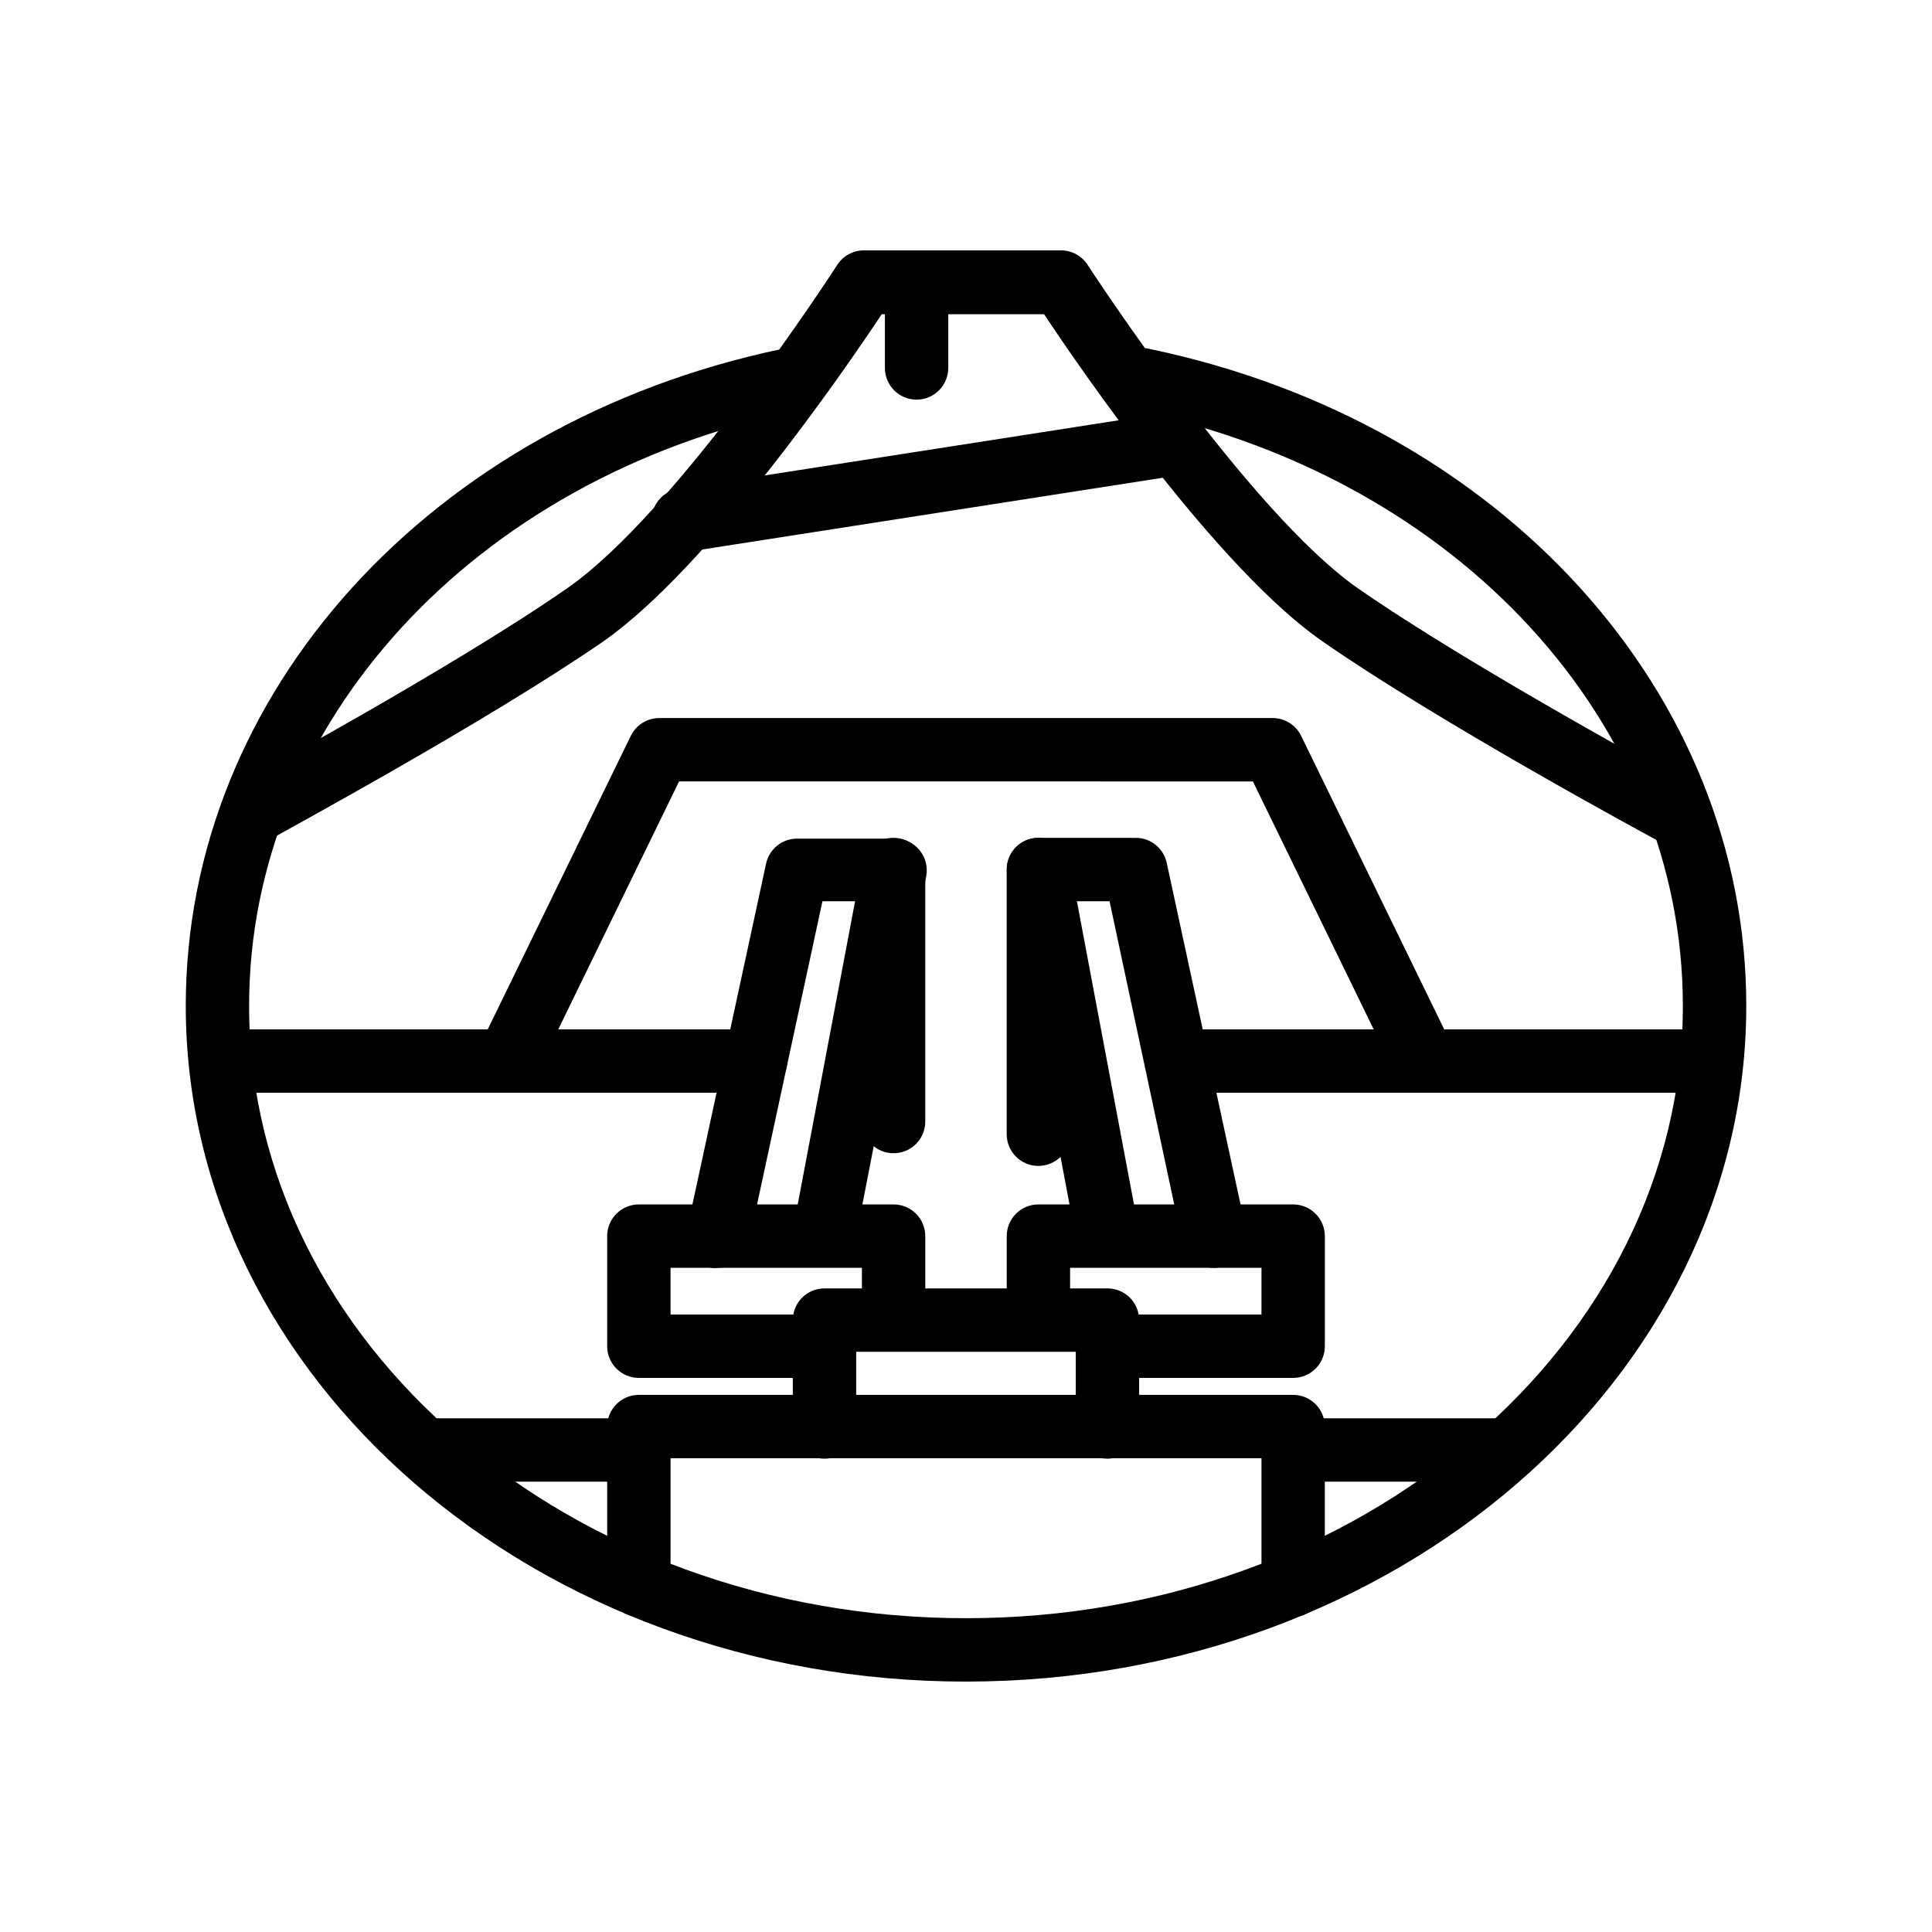 <?xml version="1.0" encoding="UTF-8"?>
<!-- Uploaded to: ICON Repo, www.svgrepo.com, Generator: ICON Repo Mixer Tools -->
<svg fill="#000000" width="800px" height="800px" version="1.1" viewBox="144 144 512 512" xmlns="http://www.w3.org/2000/svg">
 <g>
  <path d="m400 589.64c-113.99 0-206.77-80.359-206.77-179.11 0-82.793 64.781-154.33 157.48-173.94v0.004c4.543-0.965 9.008 1.941 9.969 6.484 0.965 4.547-1.941 9.012-6.484 9.973-84.895 17.926-144.18 82.707-144.18 157.48 0 89.512 85.227 162.31 189.98 162.31s189.98-72.801 189.98-162.31c0-74.941-59.492-139.77-144.59-157.61l0.004 0.004c-2.269-0.359-4.293-1.637-5.602-3.531-1.305-1.891-1.773-4.238-1.305-6.488 0.473-2.25 1.848-4.207 3.805-5.418 1.953-1.207 4.32-1.562 6.543-0.98 92.996 19.48 157.95 91.062 157.95 174.02 0 98.621-92.785 179.11-206.77 179.11z"/>
  <path d="m486.7 572.43c-4.637 0-8.395-3.758-8.395-8.395v-33.586l-156.6-0.004v33.59c0 4.637-3.762 8.395-8.398 8.395s-8.395-3.758-8.395-8.395v-41.984c0-4.637 3.758-8.398 8.395-8.398h173.39c2.227 0 4.363 0.887 5.938 2.461 1.574 1.574 2.461 3.711 2.461 5.938v41.984c0 2.227-0.887 4.363-2.461 5.938-1.574 1.574-3.711 2.457-5.938 2.457z"/>
  <path d="m313.3 536.66h-56.344c-4.637 0-8.395-3.758-8.395-8.395 0-4.641 3.758-8.398 8.395-8.398h56.344c4.637 0 8.398 3.758 8.398 8.398 0 4.637-3.762 8.395-8.398 8.395z"/>
  <path d="m543.04 536.66h-56.344c-4.637 0-8.395-3.758-8.395-8.395 0-4.641 3.758-8.398 8.395-8.398h56.344c4.637 0 8.395 3.758 8.395 8.398 0 4.637-3.758 8.395-8.395 8.395z"/>
  <path d="m437.49 530.57c-4.641 0-8.398-3.762-8.398-8.398v-19.941h-58.191v19.941c0 4.637-3.758 8.398-8.395 8.398-4.637 0-8.398-3.762-8.398-8.398v-28.34c0-4.637 3.762-8.395 8.398-8.395h74.984c2.227 0 4.359 0.883 5.938 2.457 1.574 1.574 2.457 3.711 2.457 5.938v28.34c0 2.227-0.883 4.363-2.457 5.938-1.578 1.574-3.711 2.461-5.938 2.461z"/>
  <path d="m362.51 509.16h-49.207c-4.637 0-8.395-3.758-8.395-8.395v-29.18c0-4.637 3.758-8.398 8.395-8.398h67.512c2.227 0 4.363 0.887 5.938 2.461s2.457 3.711 2.457 5.938v18.895-0.004c0 4.641-3.758 8.398-8.395 8.398s-8.398-3.758-8.398-8.398v-10.496h-50.715v12.387h40.809c4.637 0 8.395 3.758 8.395 8.398 0 4.637-3.758 8.395-8.395 8.395z"/>
  <path d="m486.7 509.16h-49.203c-4.641 0-8.398-3.758-8.398-8.395 0-4.641 3.758-8.398 8.398-8.398h40.809v-12.387h-50.719v10.496c0 4.641-3.758 8.398-8.398 8.398-4.637 0-8.395-3.758-8.395-8.398v-18.895 0.004c0-4.637 3.758-8.398 8.395-8.398h67.512c2.227 0 4.363 0.887 5.938 2.461 1.574 1.574 2.461 3.711 2.461 5.938v29.18c0 2.227-0.887 4.363-2.461 5.938-1.574 1.574-3.711 2.457-5.938 2.457z"/>
  <path d="m334.25 479.98c-0.582 0.082-1.176 0.082-1.762 0-4.531-0.965-7.426-5.418-6.465-9.949l20.992-97.152c0.844-3.938 4.367-6.723 8.395-6.633h25.652c2.527-0.043 4.934 1.051 6.562 2.981 1.629 1.93 2.305 4.488 1.836 6.973l-18.852 96.941c-0.941 4.465-5.281 7.363-9.77 6.519-4.488-0.848-7.477-5.125-6.731-9.629l16.5-87.199h-8.648l-19.523 90.516c-0.828 3.863-4.238 6.625-8.188 6.633z"/>
  <path d="m465.75 479.98c-4.027 0.09-7.551-2.691-8.398-6.633l-19.312-90.516h-8.648l16.414 87.199h0.004c0.746 4.504-2.242 8.781-6.731 9.629-4.488 0.844-8.828-2.055-9.77-6.519l-18.348-97.152c-0.469-2.481 0.207-5.043 1.832-6.973 1.629-1.926 4.039-3.023 6.562-2.977h25.652c3.949 0.008 7.359 2.769 8.188 6.633l20.992 97.152v-0.004c0.457 2.207 0.004 4.508-1.25 6.379-1.254 1.871-3.211 3.156-5.426 3.574-0.574 0.152-1.168 0.223-1.762 0.207z"/>
  <path d="m380.81 449.62c-4.637 0-8.398-3.762-8.398-8.398v-66.797c0-4.637 3.762-8.395 8.398-8.395s8.395 3.758 8.395 8.395v66.797c0 2.227-0.883 4.363-2.457 5.938-1.574 1.574-3.711 2.461-5.938 2.461z"/>
  <path d="m419.18 452.98c-4.637 0-8.395-3.762-8.395-8.398v-70.156c0-4.637 3.758-8.395 8.395-8.395 4.641 0 8.398 3.758 8.398 8.395v70.156c0 2.227-0.883 4.363-2.461 5.938-1.574 1.574-3.707 2.461-5.938 2.461z"/>
  <path d="m344.24 433.59h-137.66c-4.637 0-8.398-3.758-8.398-8.398 0-4.637 3.762-8.395 8.398-8.395h137.66c4.641 0 8.398 3.758 8.398 8.395 0 4.641-3.758 8.398-8.398 8.398z"/>
  <path d="m593.42 433.59h-137.66c-4.637 0-8.398-3.758-8.398-8.398 0-4.637 3.762-8.395 8.398-8.395h137.66c4.641 0 8.398 3.758 8.398 8.395 0 4.641-3.758 8.398-8.398 8.398z"/>
  <path d="m520.41 431.4c-3.223 0-6.156-1.844-7.559-4.742l-36.82-75.57-152.07-0.004-36.82 75.57v0.004c-2.027 4.172-7.055 5.91-11.23 3.883-4.172-2.031-5.91-7.059-3.883-11.23l39.129-80.273c1.402-2.902 4.336-4.746 7.559-4.746h162.56c3.219 0 6.156 1.844 7.555 4.746l39.129 80.273c0.98 2.008 1.121 4.324 0.391 6.438-0.734 2.109-2.281 3.844-4.293 4.812-1.145 0.543-2.391 0.828-3.652 0.84z"/>
  <path d="m211.7 367.29c-3.883 0.098-7.332-2.481-8.328-6.234-1-3.758 0.707-7.707 4.129-9.551 0.547-0.293 56.383-30.48 86.613-51.473 29.391-20.277 71.371-85.188 71.75-85.816h0.004c1.539-2.402 4.195-3.859 7.051-3.863h52.27c2.856 0.004 5.512 1.461 7.055 3.863 0.418 0.629 42.57 65.539 71.793 85.816 30.23 20.992 86.027 51.18 86.613 51.473 4.117 2.215 5.656 7.344 3.441 11.461s-7.344 5.656-11.461 3.441c-2.352-1.258-57.223-30.941-88.168-52.438-27.918-19.398-63.941-71.875-73.766-86.695h-43.031c-9.824 14.82-45.848 67.176-73.766 86.695-30.984 21.371-85.902 51.055-88.211 52.438-1.234 0.617-2.606 0.922-3.988 0.883z"/>
  <path d="m325.73 290.25c-4.641 0.348-8.68-3.133-9.027-7.769s3.129-8.68 7.766-9.027l130.15-20.277c4.602-0.672 8.879 2.516 9.551 7.117s-2.516 8.879-7.117 9.551l-130.15 20.277c-0.387 0.078-0.777 0.121-1.172 0.129z"/>
  <path d="m386.9 249.91c-4.637 0-8.395-3.762-8.395-8.398v-22.754c0-4.637 3.758-8.398 8.395-8.398 4.637 0 8.398 3.762 8.398 8.398v22.754c0 2.227-0.887 4.363-2.461 5.938-1.574 1.574-3.711 2.461-5.938 2.461z"/>
 </g>
</svg>